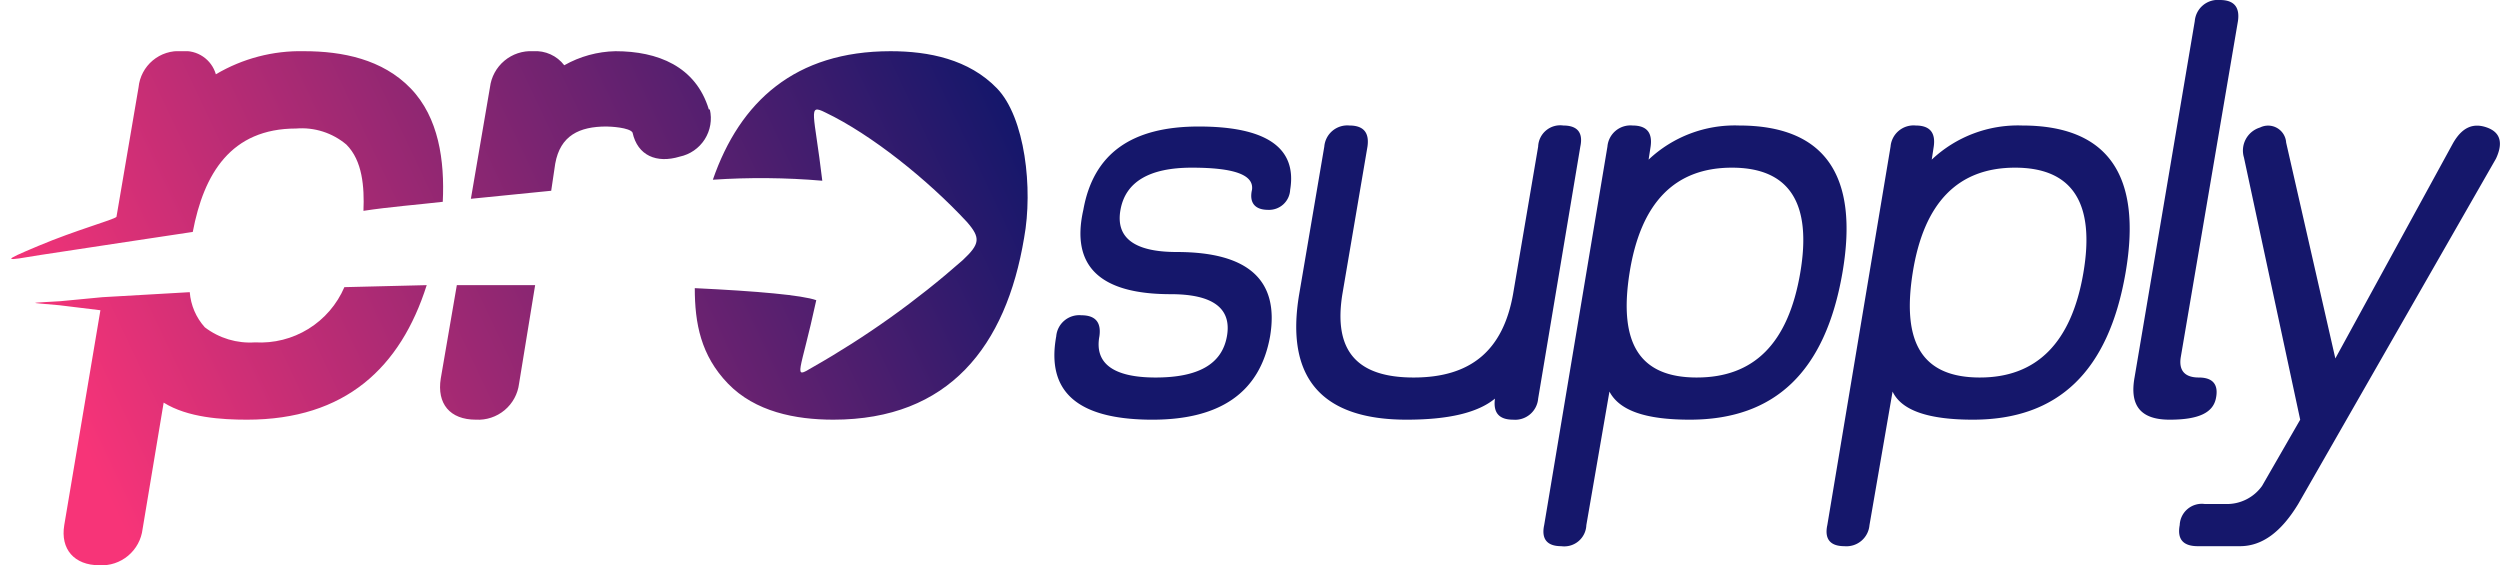 <svg xmlns="http://www.w3.org/2000/svg" xmlns:xlink="http://www.w3.org/1999/xlink" viewBox="0 0 249 56.3">
  <defs>
    <style>
      .cls-1 {
        fill: none;
        clip-rule: evenodd;
      }

      .cls-2 {
        clip-path: url(#clip-path);
      }

      .cls-3 {
        fill: url(#Gradiente_sem_nome);
      }

      .cls-4 {
        fill: #15176b;
      }
    </style>
    <clipPath id="clip-path" transform="translate(1.1)">
      <path class="cls-1" d="M52.2,28.4l-1.6,9.8a4.1,4.1,0,0,1-4.3,3.6c-2.6,0-3.9-1.6-3.5-4.1l1.6-9.3h7.8M55.1,6.5a10.8,10.8,0,0,1,5.1-1.4c4.2,0,8,1.5,9.3,5.8h.1a3.9,3.9,0,0,1-3,4.7c-2.3.7-4.2-.1-4.7-2.4-.3-.5-2.2-.6-2.6-.6-2.7,0-4.6.9-5.1,3.7L53.8,19l-8,.8L47.7,8.7A4.1,4.1,0,0,1,52,5.1,3.6,3.6,0,0,1,55.1,6.5ZM87.6,5.1c3.8,0,7.8.8,10.6,3.7s3.6,10,2.7,14.9c-1.8,10.8-7.5,18.1-19,18.1-3.8,0-7.8-.8-10.5-3.6s-3.3-6-3.3-9.5c6.3.3,10.7.7,12.1,1.2-1.6,7.4-2.4,7.9-.4,6.7a89.5,89.5,0,0,0,15-10.7c1.7-1.6,1.8-2.2.4-3.8-3.9-4.2-9.5-8.7-14.1-10.9-1.8-.9-1.1,0-.3,6.8a71.7,71.7,0,0,0-10.9-.1C72.6,10.1,78.1,5.1,87.6,5.1ZM9.1,29.6h0l8.7-.5a5.9,5.9,0,0,0,1.5,3.5,7.4,7.4,0,0,0,5,1.5,9.1,9.1,0,0,0,8.9-5.5l8.2-.2c-2.6,8.2-8.1,13.4-17.9,13.4-2.5,0-5.9-.2-8.3-1.7L13.1,52.7a4.1,4.1,0,0,1-4.3,3.6c-2.5,0-3.9-1.6-3.5-4L8.9,30.9l-4.1-.5c-3.4-.3-3-.2.1-.4ZM20.4,7.4a16.5,16.5,0,0,1,8.8-2.3c3.8,0,7.8.8,10.6,3.7S43.2,16,43,20.1c-2.6.3-5.3.5-7.9.9.1-2.4-.1-5-1.7-6.6a6.9,6.9,0,0,0-5-1.6c-6.5,0-9.2,4.5-10.3,10.3l-7.3,1.1h0L2.9,25.4c-3.6.6-4,.7-.2-.9s7.5-2.6,7.8-2.9h0L12.7,8.7A4,4,0,0,1,17,5.1,3.2,3.2,0,0,1,20.4,7.4Z"/>
    </clipPath>
    <linearGradient id="Gradiente_sem_nome" data-name="Gradiente sem nome" x1="10.98" y1="49.91" x2="99.04" y2="8.25" gradientUnits="userSpaceOnUse">
      <stop offset="0" stop-color="#f73478"/>
      <stop offset="1" stop-color="#15176b"/>
    </linearGradient>
  </defs>
  <g id="Camada_2" data-name="Camada 2">
    <g id="Camada_1-2" data-name="Camada 1">
      <g class="cls-2">
        <rect class="cls-3" y="5.1" width="103" height="51.21"/>
      </g>
      <path class="cls-4" d="M187.2,14.6a2.3,2.3,0,0,1,2.5-2.1q2.1,0,1.8,2.1l-.2,1.3a12.5,12.5,0,0,1,9-3.4c8.5,0,12,4.9,10.3,14.7s-6.7,14.6-15.2,14.6c-4.4,0-7.1-.9-8-2.8l-2.3,13.3a2.3,2.3,0,0,1-2.5,2.1c-1.4,0-2-.7-1.7-2.1Zm8.9,23c5.6,0,9.1-3.4,10.3-10.4s-1.1-10.5-6.8-10.5-9.1,3.5-10.2,10.5S190.4,37.6,196.1,37.6ZM159,14.6a2.3,2.3,0,0,1,2.5-2.1q2.1,0,1.8,2.1l-.2,1.3a12.5,12.5,0,0,1,9-3.4c8.5,0,12,4.9,10.3,14.7s-6.7,14.6-15.2,14.6c-4.4,0-7-.9-8-2.8l-2.3,13.3a2.2,2.2,0,0,1-2.5,2.1c-1.4,0-2-.7-1.7-2.1Zm8.9,23c5.7,0,9.1-3.4,10.3-10.4s-1.1-10.5-6.8-10.5-9.1,3.5-10.2,10.5S162.2,37.6,167.9,37.6ZM228,41.8l-5.6-26.1a2.4,2.4,0,0,1,1.6-3,1.8,1.8,0,0,1,2.6,1.5l4.9,21.5,11.7-21.4c.9-1.6,2-2.1,3.4-1.6s1.6,1.6.9,3.1L227.8,50.2c-1.7,2.8-3.6,4.2-5.8,4.2h-4.2q-2.2,0-1.8-2.1a2.2,2.2,0,0,1,2.5-2.1h2.1a4.3,4.3,0,0,0,3.6-1.8Zm-75.9-2.1a2.3,2.3,0,0,1-2.5,2.1q-2.1,0-1.8-2.1c-1.7,1.4-4.6,2.1-8.8,2.1-8.5,0-12.1-4.2-10.7-12.5l2.5-14.7a2.3,2.3,0,0,1,2.5-2.1q2.1,0,1.8,2.1l-2.5,14.7c-.9,5.6,1.4,8.3,7.1,8.3s8.9-2.7,9.9-8.3l2.5-14.7a2.2,2.2,0,0,1,2.5-2.1c1.4,0,2,.7,1.7,2.1ZM123.6,18.9c.2-1.5-1.8-2.2-6-2.2s-6.6,1.4-7.1,4.2,1.4,4.2,5.6,4.2q10.7,0,9.3,8.4c-1,5.6-5,8.4-12.1,8.3s-10.2-2.8-9.2-8.3a2.3,2.3,0,0,1,2.5-2.1q2.1,0,1.8,2.1c-.5,2.7,1.4,4.1,5.6,4.1s6.6-1.3,7.1-4.1-1.4-4.2-5.6-4.2q-10.6,0-8.7-8.4c1-5.6,4.8-8.3,11.5-8.3s9.8,2.1,9.1,6.3a2.1,2.1,0,0,1-2.2,2C123.9,20.9,123.3,20.2,123.6,18.9ZM217.5,2.1A2.3,2.3,0,0,1,220,0q2.1,0,1.8,2.1l-5.7,33.5c-.2,1.3.4,2,1.8,2s2,.7,1.7,2.1-1.7,2.1-4.6,2.1-4-1.4-3.5-4.2Z" transform="translate(1.1)"/>
    </g>
  </g>
</svg>
